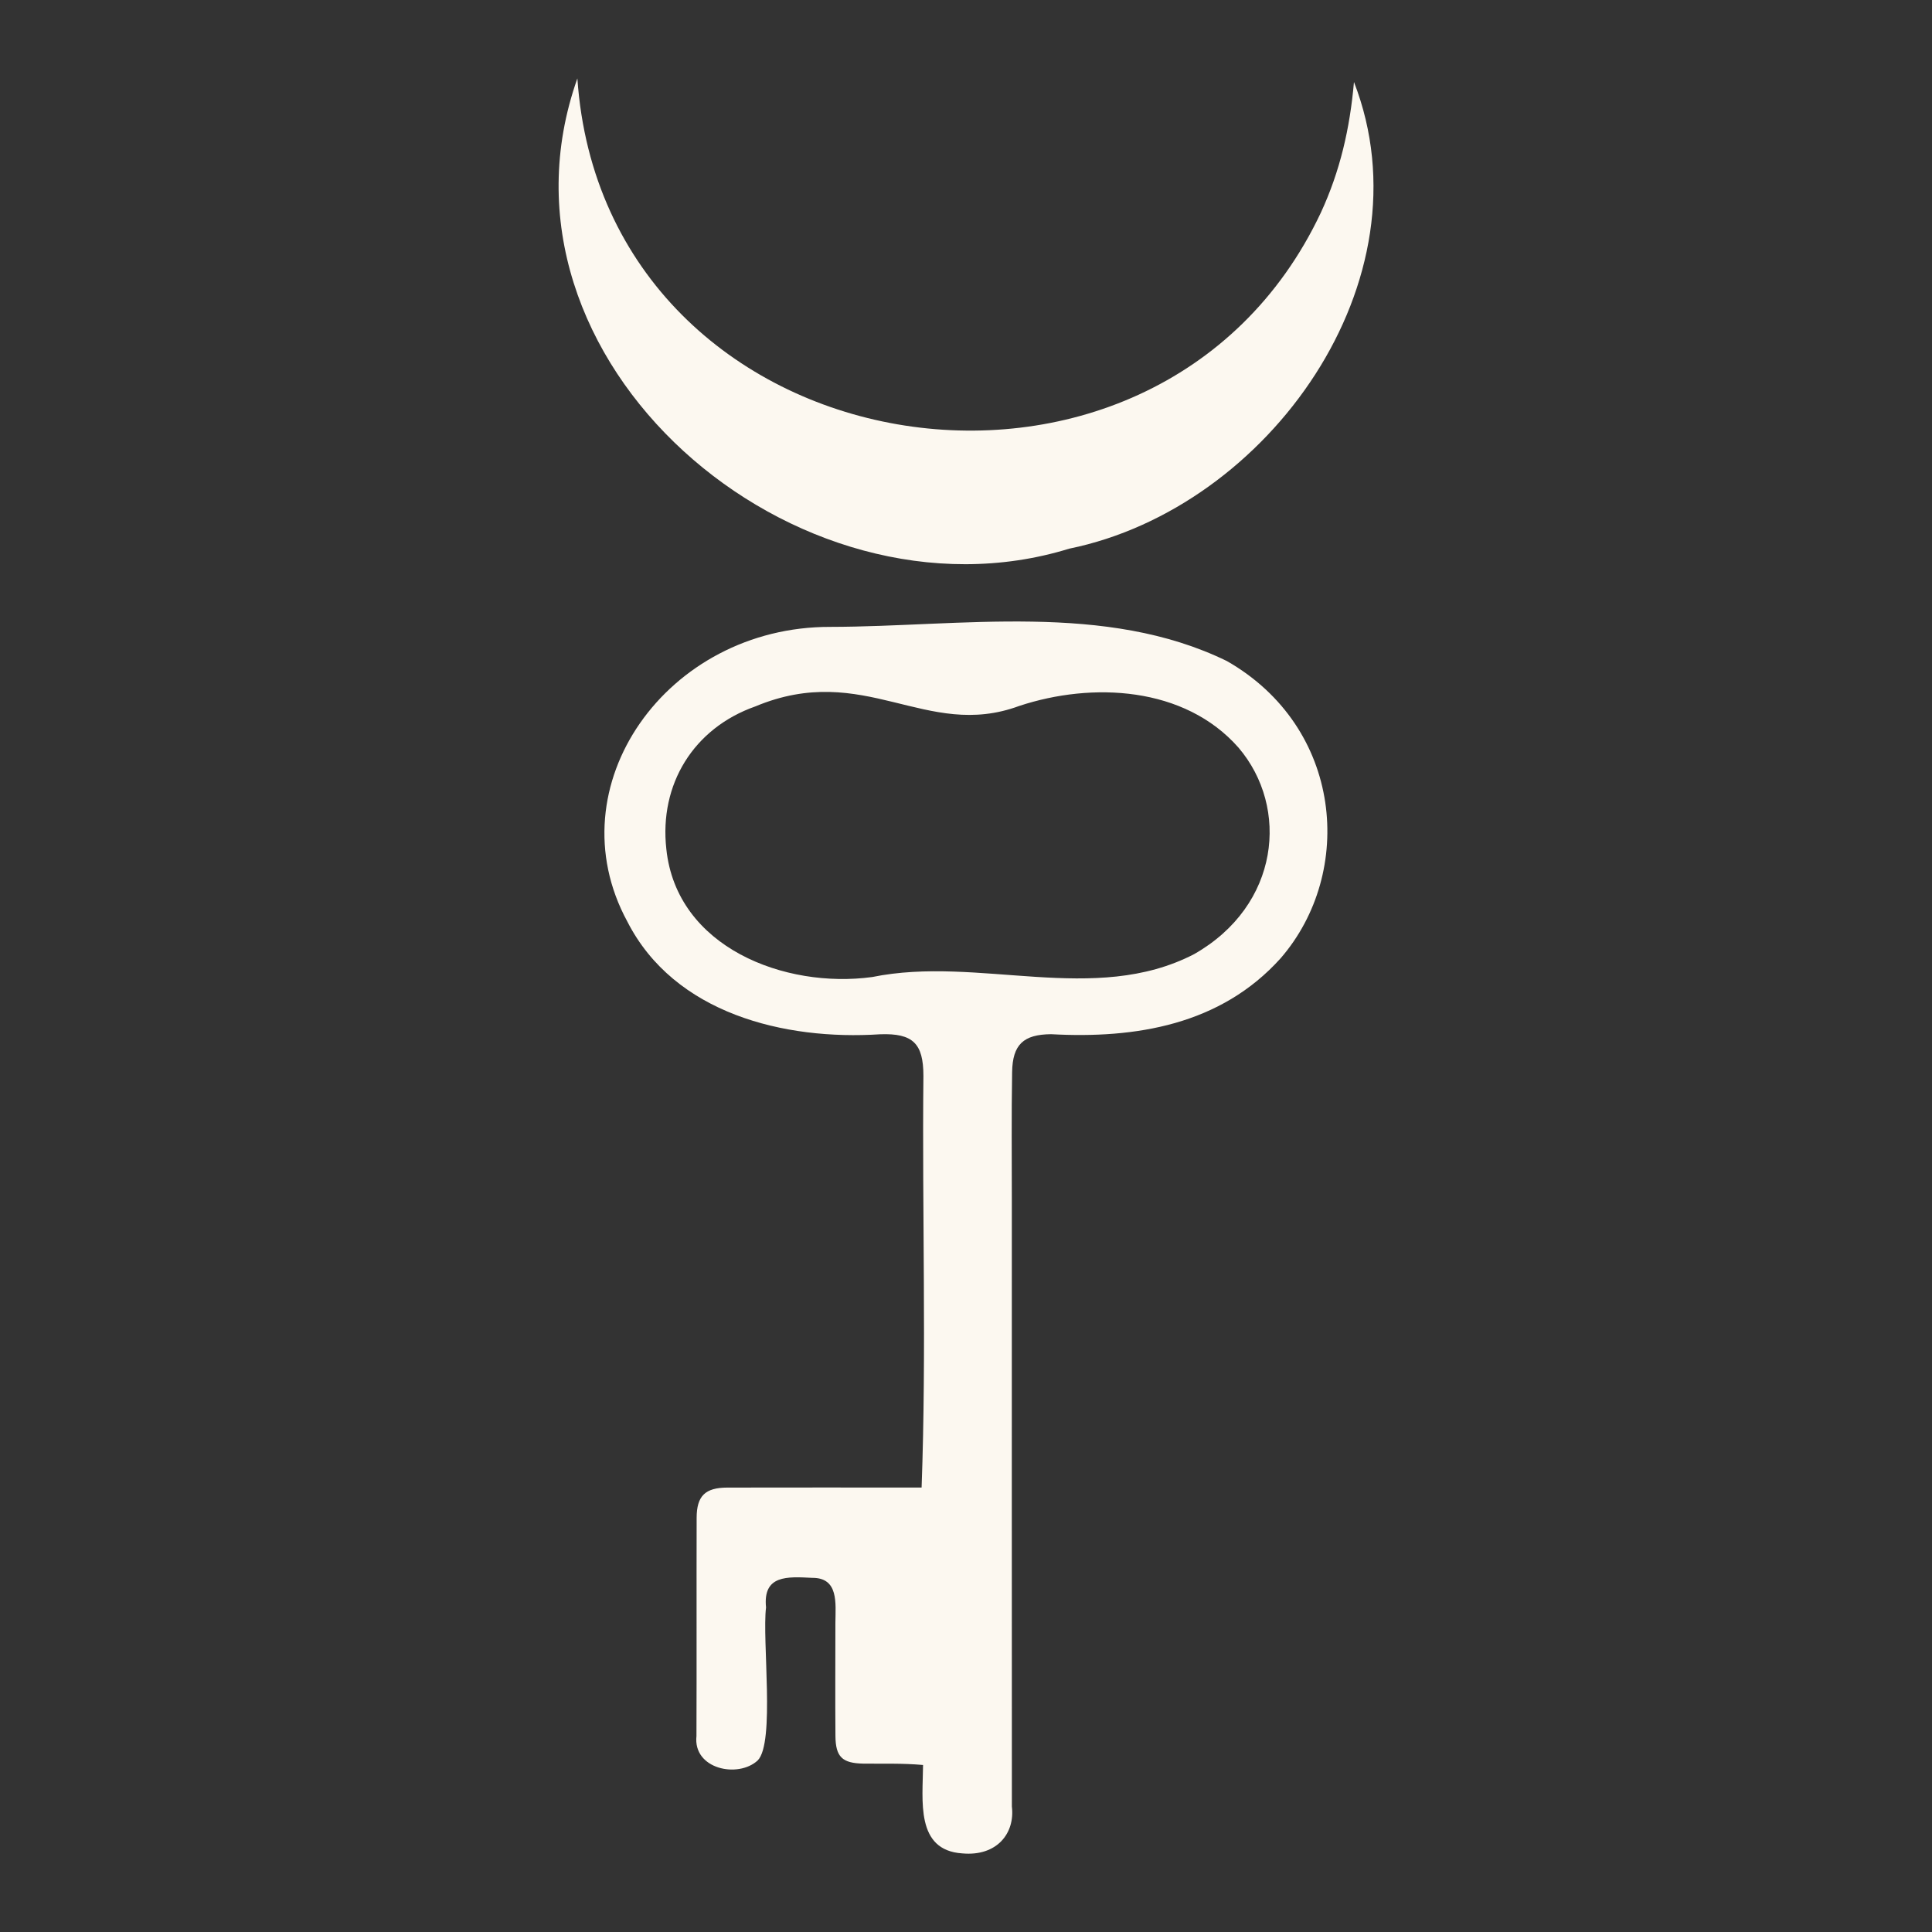 <?xml version="1.0" encoding="utf-8"?>
<!-- Generator: Adobe Adobe Illustrator 24.2.0, SVG Export Plug-In . SVG Version: 6.00 Build 0)  -->
<svg version="1.1" id="Layer_1" xmlns="http://www.w3.org/2000/svg" xmlns:xlink="http://www.w3.org/1999/xlink" x="0px" y="0px"
	 width="946px" height="946px" viewBox="0 0 946 946" style="enable-background:new 0 0 946 946;" xml:space="preserve">
<rect x="0" y="0" width="946" height="946" fill="#333333" stroke="none"/>
<style type="text/css">
	.st0{fill:#FCF8F0;}
</style>
<g>
	<path class="st0" d="M600.74,323.68c-59.5-29.04-129.99-16.84-194.15-16.73c-80.08-0.22-135.43,77.97-99.42,144.29
		c23,45.09,76.95,58.25,123.8,55.19c16.04-0.58,21.16,4.49,21.18,20.34c-0.69,67.22,1.56,134.49-0.89,201.61
		c-31.96,0.01-63.24-0.09-95.11,0.01c-10.85,0.03-15,4.05-15.04,14.78c-0.1,35.62,0.05,71.24-0.09,106.87
		c-1.76,16.21,20.33,20.84,29.97,11.97c8.6-8.63,2.11-58.89,4.1-74.93c-1.62-15.97,10.38-15.1,22.62-14.49
		c12.99-0.09,11.43,12.41,11.34,21.92c0,18.5-0.13,36.99,0.02,55.49c0.09,10.28,3.31,13.34,13.61,13.55
		c10.17,0.13,18.81-0.25,29.29,0.67c-0.12,17.35-3.8,41.79,19.21,43.29c16.93,1.55,25.88-9.85,24.28-22.93
		c-0.08-98.97,0-197.98-0.02-296.96c0-20.89-0.21-41.79,0.14-62.68c0.22-13.53,5.59-18.42,19.05-18.55
		c41.34,2.26,83.03-4.45,112.46-37.21C663.51,427.12,657.61,356.18,600.74,323.68z M584.72,467.18
		c-48.95,25.37-105.49,0.58-157.65,11.22c-42.69,5.82-95.77-14.43-100.8-62.68c-3.54-31.64,13.29-59.15,43.59-69.83
		c53.49-22.34,83.42,16.72,129.24-0.24c35.73-11.8,80.9-9.61,107.34,20.43C631.47,395.46,626.64,443.32,584.72,467.18z"/>
</g>
<path class="st0" d="M646.72,104.2c9.44-20.39,14.25-41.24,16.25-64.05c37.69,97.03-41.72,208.53-139.42,228.5
	C389.9,309.87,233.76,176.69,282.71,38.39C295.94,231.13,565.89,275.37,646.72,104.2z"/>
</svg>

